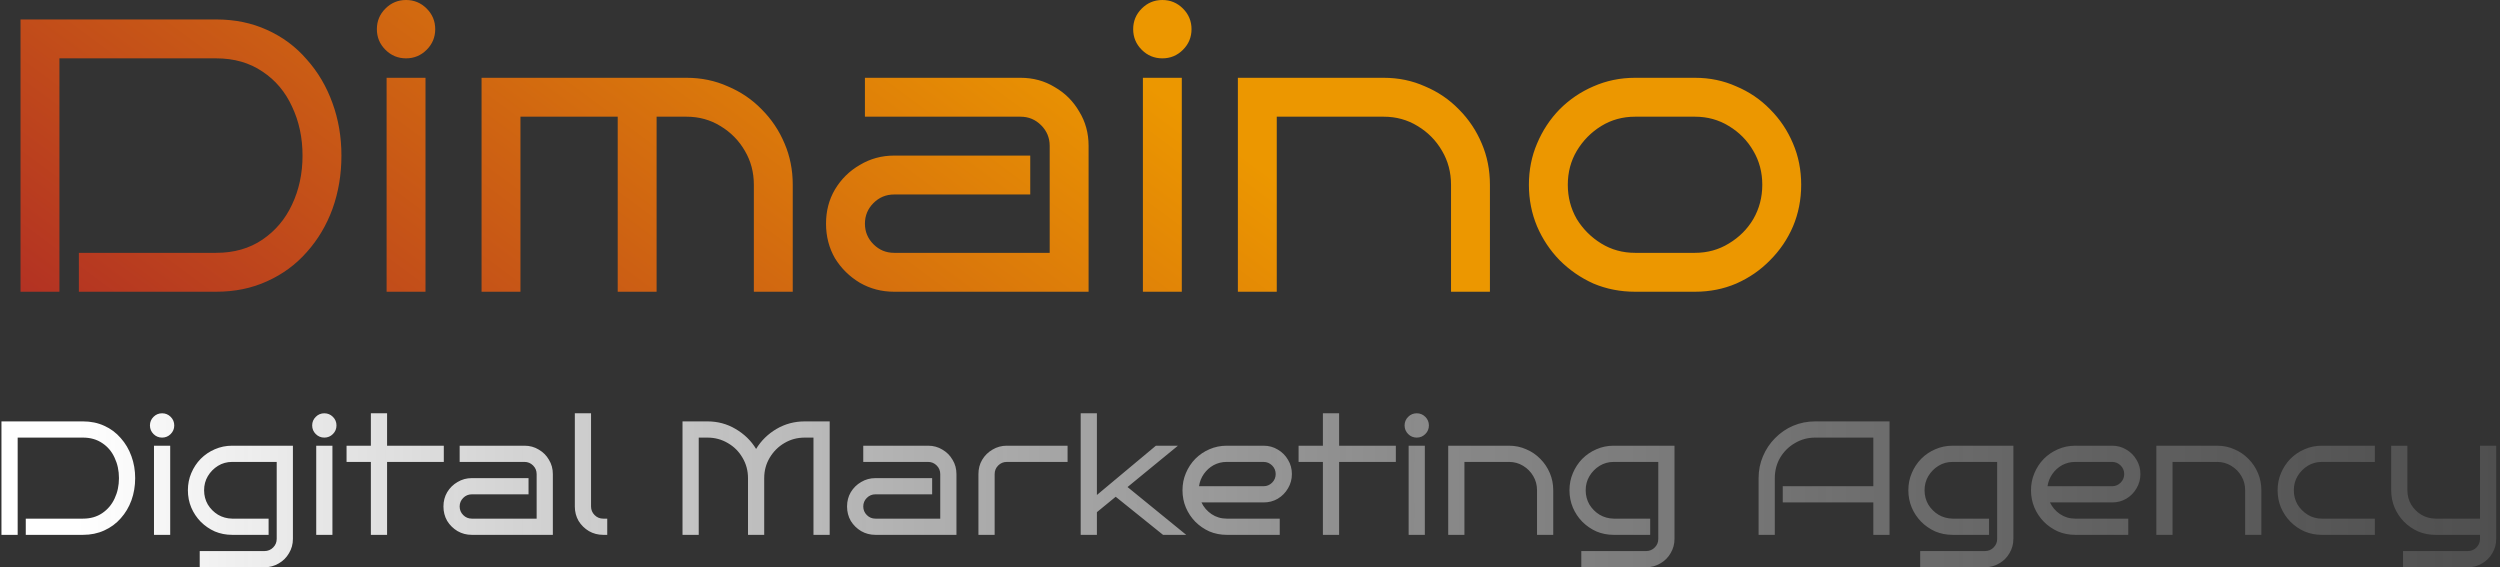 <svg xmlns="http://www.w3.org/2000/svg" width="617" height="140" viewBox="0 0 617 140" fill="none"><rect x="0" y="0" width="617" height="140" fill="#333333" stroke="none"/><path d="M84.264 38.4C84.264 43.072 83.528 47.456 82.056 51.552C80.584 55.584 78.472 59.136 75.72 62.208C73.032 65.28 69.768 67.68 65.928 69.408C62.152 71.136 57.96 72 53.352 72H19.464V62.4H53.352C57.768 62.4 61.576 61.312 64.776 59.136C67.976 56.96 70.408 54.08 72.072 50.496C73.8 46.848 74.664 42.816 74.664 38.4C74.664 33.984 73.8 29.952 72.072 26.304C70.408 22.656 67.976 19.776 64.776 17.664C61.576 15.488 57.768 14.4 53.352 14.4H14.664V72H5.064V4.8H53.352C57.96 4.8 62.152 5.664 65.928 7.392C69.768 9.12 73.032 11.552 75.72 14.688C78.472 17.76 80.584 21.344 82.056 25.44C83.528 29.472 84.264 33.792 84.264 38.4ZM107.412 7.2C107.412 9.184 106.708 10.88 105.3 12.288C103.892 13.696 102.196 14.4 100.212 14.4C98.228 14.4 96.532 13.696 95.124 12.288C93.716 10.88 93.012 9.184 93.012 7.2C93.012 5.216 93.716 3.52 95.124 2.112C96.532 0.704 98.228 -5.72205e-06 100.212 -5.72205e-06C102.196 -5.72205e-06 103.892 0.704 105.3 2.112C106.708 3.52 107.412 5.216 107.412 7.2ZM105.012 72H95.412V19.2H105.012V72ZM128.45 72H118.85V19.2H169.442C173.09 19.2 176.482 19.904 179.618 21.312C182.818 22.656 185.602 24.544 187.97 26.976C190.402 29.408 192.29 32.224 193.634 35.424C194.978 38.56 195.65 41.952 195.65 45.6V72H186.05V45.6C186.05 42.528 185.314 39.744 183.842 37.248C182.37 34.688 180.354 32.64 177.794 31.104C175.298 29.568 172.514 28.8 169.442 28.8H162.05V72H152.45V28.8H128.45V72ZM268.664 72H220.664C217.592 72 214.776 71.264 212.216 69.792C209.656 68.256 207.608 66.24 206.072 63.744C204.6 61.184 203.864 58.336 203.864 55.2C203.864 52.064 204.6 49.248 206.072 46.752C207.608 44.192 209.656 42.176 212.216 40.704C214.776 39.168 217.592 38.4 220.664 38.4H254.264V48H220.664C218.68 48 216.984 48.704 215.576 50.112C214.168 51.52 213.464 53.216 213.464 55.2C213.464 57.184 214.168 58.88 215.576 60.288C216.984 61.696 218.68 62.4 220.664 62.4H259.064V36C259.064 34.016 258.36 32.32 256.952 30.912C255.544 29.504 253.848 28.8 251.864 28.8H213.464V19.2H251.864C255 19.2 257.816 19.968 260.312 21.504C262.872 22.976 264.888 24.992 266.36 27.552C267.896 30.048 268.664 32.864 268.664 36V72ZM294.068 7.2C294.068 9.184 293.364 10.88 291.956 12.288C290.548 13.696 288.852 14.4 286.868 14.4C284.884 14.4 283.188 13.696 281.78 12.288C280.372 10.88 279.668 9.184 279.668 7.2C279.668 5.216 280.372 3.52 281.78 2.112C283.188 0.704 284.884 -5.72205e-06 286.868 -5.72205e-06C288.852 -5.72205e-06 290.548 0.704 291.956 2.112C293.364 3.52 294.068 5.216 294.068 7.2ZM291.668 72H282.068V19.2H291.668V72ZM315.106 72H305.506V19.2H341.506C345.154 19.2 348.546 19.904 351.682 21.312C354.882 22.656 357.666 24.544 360.034 26.976C362.466 29.408 364.354 32.224 365.698 35.424C367.042 38.56 367.714 41.952 367.714 45.6V72H358.114V45.6C358.114 42.528 357.378 39.744 355.906 37.248C354.434 34.688 352.418 32.64 349.858 31.104C347.362 29.568 344.578 28.8 341.506 28.8H315.106V72ZM444.533 45.6C444.533 49.248 443.861 52.672 442.517 55.872C441.173 59.008 439.285 61.792 436.853 64.224C434.485 66.656 431.701 68.576 428.501 69.984C425.365 71.328 421.973 72 418.325 72H403.541C399.893 72 396.469 71.328 393.269 69.984C390.133 68.576 387.349 66.656 384.917 64.224C382.549 61.792 380.693 59.008 379.349 55.872C378.005 52.672 377.333 49.248 377.333 45.6C377.333 41.952 378.005 38.56 379.349 35.424C380.693 32.224 382.549 29.408 384.917 26.976C387.349 24.544 390.133 22.656 393.269 21.312C396.469 19.904 399.893 19.2 403.541 19.2H418.325C421.973 19.2 425.365 19.904 428.501 21.312C431.701 22.656 434.485 24.544 436.853 26.976C439.285 29.408 441.173 32.224 442.517 35.424C443.861 38.56 444.533 41.952 444.533 45.6ZM434.933 45.6C434.933 42.528 434.197 39.744 432.725 37.248C431.253 34.688 429.237 32.64 426.677 31.104C424.181 29.568 421.397 28.8 418.325 28.8H403.541C400.469 28.8 397.685 29.568 395.189 31.104C392.693 32.64 390.677 34.688 389.141 37.248C387.669 39.744 386.933 42.528 386.933 45.6C386.933 48.672 387.669 51.488 389.141 54.048C390.677 56.544 392.693 58.56 395.189 60.096C397.685 61.632 400.469 62.4 403.541 62.4H418.325C421.397 62.4 424.181 61.632 426.677 60.096C429.237 58.56 431.253 56.544 432.725 54.048C434.197 51.488 434.933 48.672 434.933 45.6Z" fill="url(#paint0_linear_101_2779)"></path><path d="M33.36 118C33.36 119.947 33.053 121.773 32.44 123.48C31.827 125.16 30.947 126.64 29.8 127.92C28.68 129.2 27.32 130.2 25.72 130.92C24.147 131.64 22.4 132 20.48 132H6.36V128H20.48C22.32 128 23.907 127.547 25.24 126.64C26.573 125.733 27.587 124.533 28.28 123.04C29 121.52 29.36 119.84 29.36 118C29.36 116.16 29 114.48 28.28 112.96C27.587 111.44 26.573 110.24 25.24 109.36C23.907 108.453 22.32 108 20.48 108H4.36V132H0.36V104H20.48C22.4 104 24.147 104.36 25.72 105.08C27.32 105.8 28.68 106.813 29.8 108.12C30.947 109.4 31.827 110.893 32.44 112.6C33.053 114.28 33.36 116.08 33.36 118ZM43.005 105C43.005 105.827 42.712 106.533 42.125 107.12C41.538 107.707 40.832 108 40.005 108C39.178 108 38.472 107.707 37.885 107.12C37.298 106.533 37.005 105.827 37.005 105C37.005 104.173 37.298 103.467 37.885 102.88C38.472 102.293 39.178 102 40.005 102C40.832 102 41.538 102.293 42.125 102.88C42.712 103.467 43.005 104.173 43.005 105ZM42.005 132H38.005V110H42.005V132ZM72.291 133C72.291 134.28 71.971 135.453 71.331 136.52C70.717 137.587 69.877 138.427 68.811 139.04C67.744 139.68 66.571 140 65.291 140H49.291V136H65.291C66.117 136 66.824 135.707 67.411 135.12C67.997 134.533 68.291 133.827 68.291 133V114H57.291C56.011 114 54.851 114.32 53.811 114.96C52.771 115.6 51.931 116.453 51.291 117.52C50.677 118.56 50.371 119.72 50.371 121C50.371 122.28 50.677 123.453 51.291 124.52C51.931 125.56 52.771 126.4 53.811 127.04C54.851 127.653 56.011 127.973 57.291 128H66.291V132H57.291C55.771 132 54.344 131.72 53.011 131.16C51.704 130.573 50.544 129.773 49.531 128.76C48.544 127.747 47.771 126.587 47.211 125.28C46.651 123.947 46.371 122.52 46.371 121C46.371 119.48 46.651 118.067 47.211 116.76C47.771 115.427 48.544 114.253 49.531 113.24C50.544 112.227 51.704 111.44 53.011 110.88C54.344 110.293 55.771 110 57.291 110H72.291V133ZM83.044 105C83.044 105.827 82.751 106.533 82.164 107.12C81.577 107.707 80.871 108 80.044 108C79.217 108 78.511 107.707 77.924 107.12C77.337 106.533 77.044 105.827 77.044 105C77.044 104.173 77.337 103.467 77.924 102.88C78.511 102.293 79.217 102 80.044 102C80.871 102 81.577 102.293 82.164 102.88C82.751 103.467 83.044 104.173 83.044 105ZM82.044 132H78.044V110H82.044V132ZM95.53 132H91.53V114H85.53V110H91.53V102H95.53V110H109.53V114H95.53V132ZM136.443 132H116.443C115.163 132 113.99 131.693 112.923 131.08C111.857 130.44 111.003 129.6 110.363 128.56C109.75 127.493 109.443 126.307 109.443 125C109.443 123.693 109.75 122.52 110.363 121.48C111.003 120.413 111.857 119.573 112.923 118.96C113.99 118.32 115.163 118 116.443 118H130.443V122H116.443C115.617 122 114.91 122.293 114.323 122.88C113.737 123.467 113.443 124.173 113.443 125C113.443 125.827 113.737 126.533 114.323 127.12C114.91 127.707 115.617 128 116.443 128H132.443V117C132.443 116.173 132.15 115.467 131.563 114.88C130.977 114.293 130.27 114 129.443 114H113.443V110H129.443C130.75 110 131.923 110.32 132.963 110.96C134.03 111.573 134.87 112.413 135.483 113.48C136.123 114.52 136.443 115.693 136.443 117V132ZM149.868 132H148.868C147.588 132 146.415 131.693 145.348 131.08C144.282 130.44 143.428 129.6 142.788 128.56C142.175 127.493 141.868 126.307 141.868 125V102H145.868V125C145.868 125.827 146.162 126.533 146.748 127.12C147.335 127.707 148.042 128 148.868 128H149.868V132ZM188.606 132H184.606V118C184.606 116.16 184.153 114.48 183.246 112.96C182.366 111.44 181.166 110.24 179.646 109.36C178.126 108.453 176.446 108 174.606 108H172.446V132H168.446V104H174.606C177.139 104 179.459 104.627 181.566 105.88C183.699 107.133 185.379 108.773 186.606 110.8C187.833 108.773 189.499 107.133 191.606 105.88C193.739 104.627 196.073 104 198.606 104H204.766V132H200.766V108H198.606C196.766 108 195.086 108.453 193.566 109.36C192.073 110.24 190.873 111.44 189.966 112.96C189.059 114.48 188.606 116.16 188.606 118V132ZM236.053 132H216.053C214.773 132 213.599 131.693 212.533 131.08C211.466 130.44 210.613 129.6 209.973 128.56C209.359 127.493 209.053 126.307 209.053 125C209.053 123.693 209.359 122.52 209.973 121.48C210.613 120.413 211.466 119.573 212.533 118.96C213.599 118.32 214.773 118 216.053 118H230.053V122H216.053C215.226 122 214.519 122.293 213.933 122.88C213.346 123.467 213.053 124.173 213.053 125C213.053 125.827 213.346 126.533 213.933 127.12C214.519 127.707 215.226 128 216.053 128H232.053V117C232.053 116.173 231.759 115.467 231.173 114.88C230.586 114.293 229.879 114 229.053 114H213.053V110H229.053C230.359 110 231.533 110.32 232.573 110.96C233.639 111.573 234.479 112.413 235.093 113.48C235.733 114.52 236.053 115.693 236.053 117V132ZM263.478 114H248.478C247.651 114 246.944 114.293 246.358 114.88C245.771 115.467 245.478 116.173 245.478 117V132H241.478V117C241.478 115.693 241.784 114.52 242.398 113.48C243.038 112.413 243.891 111.573 244.958 110.96C246.024 110.32 247.198 110 248.478 110H263.478V114ZM292.756 132H287.036L275.356 122.6L270.716 126.4V132H266.716V102H270.716V122.16L285.276 110H290.716L278.276 120.2L292.756 132ZM318.839 117C318.839 118.28 318.519 119.453 317.879 120.52C317.266 121.587 316.426 122.44 315.359 123.08C314.319 123.693 313.146 124 311.839 124H296.519C297.079 125.173 297.906 126.133 298.999 126.88C300.119 127.627 301.373 128 302.759 128H315.839V132H302.759C301.239 132 299.813 131.72 298.479 131.16C297.173 130.573 296.013 129.773 294.999 128.76C294.013 127.747 293.239 126.587 292.679 125.28C292.119 123.947 291.839 122.52 291.839 121C291.839 119.48 292.119 118.067 292.679 116.76C293.239 115.427 294.013 114.253 294.999 113.24C296.013 112.227 297.173 111.44 298.479 110.88C299.813 110.293 301.239 110 302.759 110H311.839C313.146 110 314.319 110.32 315.359 110.96C316.426 111.573 317.266 112.413 317.879 113.48C318.519 114.52 318.839 115.693 318.839 117ZM311.839 120C312.666 120 313.373 119.707 313.959 119.12C314.546 118.533 314.839 117.827 314.839 117C314.839 116.173 314.546 115.467 313.959 114.88C313.373 114.293 312.666 114 311.839 114H302.759C301.586 114 300.506 114.267 299.519 114.8C298.559 115.333 297.759 116.053 297.119 116.96C296.479 117.867 296.079 118.88 295.919 120H311.839ZM330.491 132H326.491V114H320.491V110H326.491V102H330.491V110H344.491V114H330.491V132ZM352.653 105C352.653 105.827 352.36 106.533 351.773 107.12C351.187 107.707 350.48 108 349.653 108C348.827 108 348.12 107.707 347.533 107.12C346.947 106.533 346.653 105.827 346.653 105C346.653 104.173 346.947 103.467 347.533 102.88C348.12 102.293 348.827 102 349.653 102C350.48 102 351.187 102.293 351.773 102.88C352.36 103.467 352.653 104.173 352.653 105ZM351.653 132H347.653V110H351.653V132ZM361.419 132H357.419V110H372.419C373.939 110 375.352 110.293 376.659 110.88C377.992 111.44 379.152 112.227 380.139 113.24C381.152 114.253 381.939 115.427 382.499 116.76C383.059 118.067 383.339 119.48 383.339 121V132H379.339V121C379.339 119.72 379.032 118.56 378.419 117.52C377.806 116.453 376.966 115.6 375.899 114.96C374.859 114.32 373.699 114 372.419 114H361.419V132ZM413.267 133C413.267 134.28 412.947 135.453 412.307 136.52C411.694 137.587 410.854 138.427 409.787 139.04C408.721 139.68 407.547 140 406.267 140H390.267V136H406.267C407.094 136 407.801 135.707 408.387 135.12C408.974 134.533 409.267 133.827 409.267 133V114H398.267C396.987 114 395.827 114.32 394.787 114.96C393.747 115.6 392.907 116.453 392.267 117.52C391.654 118.56 391.347 119.72 391.347 121C391.347 122.28 391.654 123.453 392.267 124.52C392.907 125.56 393.747 126.4 394.787 127.04C395.827 127.653 396.987 127.973 398.267 128H407.267V132H398.267C396.747 132 395.321 131.72 393.987 131.16C392.681 130.573 391.521 129.773 390.507 128.76C389.521 127.747 388.747 126.587 388.187 125.28C387.627 123.947 387.347 122.52 387.347 121C387.347 119.48 387.627 118.067 388.187 116.76C388.747 115.427 389.521 114.253 390.507 113.24C391.521 112.227 392.681 111.44 393.987 110.88C395.321 110.293 396.747 110 398.267 110H413.267V133ZM466.341 132H462.341V124H439.981V120H462.341V108H447.981C446.167 108 444.501 108.453 442.981 109.36C441.461 110.24 440.247 111.44 439.341 112.96C438.461 114.48 438.021 116.16 438.021 118V132H434.021V118C434.021 116.08 434.381 114.28 435.101 112.6C435.821 110.893 436.821 109.4 438.101 108.12C439.381 106.813 440.861 105.8 442.541 105.08C444.247 104.36 446.061 104 447.981 104H466.341V132ZM496.9 133C496.9 134.28 496.58 135.453 495.94 136.52C495.327 137.587 494.487 138.427 493.42 139.04C492.353 139.68 491.18 140 489.9 140H473.9V136H489.9C490.727 136 491.433 135.707 492.02 135.12C492.607 134.533 492.9 133.827 492.9 133V114H481.9C480.62 114 479.46 114.32 478.42 114.96C477.38 115.6 476.54 116.453 475.9 117.52C475.287 118.56 474.98 119.72 474.98 121C474.98 122.28 475.287 123.453 475.9 124.52C476.54 125.56 477.38 126.4 478.42 127.04C479.46 127.653 480.62 127.973 481.9 128H490.9V132H481.9C480.38 132 478.953 131.72 477.62 131.16C476.313 130.573 475.153 129.773 474.14 128.76C473.153 127.747 472.38 126.587 471.82 125.28C471.26 123.947 470.98 122.52 470.98 121C470.98 119.48 471.26 118.067 471.82 116.76C472.38 115.427 473.153 114.253 474.14 113.24C475.153 112.227 476.313 111.44 477.62 110.88C478.953 110.293 480.38 110 481.9 110H496.9V133ZM528.253 117C528.253 118.28 527.933 119.453 527.293 120.52C526.68 121.587 525.84 122.44 524.773 123.08C523.733 123.693 522.56 124 521.253 124H505.933C506.493 125.173 507.32 126.133 508.413 126.88C509.533 127.627 510.787 128 512.173 128H525.253V132H512.173C510.653 132 509.227 131.72 507.893 131.16C506.587 130.573 505.427 129.773 504.413 128.76C503.427 127.747 502.653 126.587 502.093 125.28C501.533 123.947 501.253 122.52 501.253 121C501.253 119.48 501.533 118.067 502.093 116.76C502.653 115.427 503.427 114.253 504.413 113.24C505.427 112.227 506.587 111.44 507.893 110.88C509.227 110.293 510.653 110 512.173 110H521.253C522.56 110 523.733 110.32 524.773 110.96C525.84 111.573 526.68 112.413 527.293 113.48C527.933 114.52 528.253 115.693 528.253 117ZM521.253 120C522.08 120 522.787 119.707 523.373 119.12C523.96 118.533 524.253 117.827 524.253 117C524.253 116.173 523.96 115.467 523.373 114.88C522.787 114.293 522.08 114 521.253 114H512.173C511 114 509.92 114.267 508.933 114.8C507.973 115.333 507.173 116.053 506.533 116.96C505.893 117.867 505.493 118.88 505.333 120H521.253ZM536.185 132H532.185V110H547.185C548.705 110 550.118 110.293 551.425 110.88C552.758 111.44 553.918 112.227 554.905 113.24C555.918 114.253 556.705 115.427 557.265 116.76C557.825 118.067 558.105 119.48 558.105 121V132H554.105V121C554.105 119.72 553.798 118.56 553.185 117.52C552.571 116.453 551.731 115.6 550.665 114.96C549.625 114.32 548.465 114 547.185 114H536.185V132ZM586.113 132H573.033C571.513 132 570.086 131.72 568.753 131.16C567.446 130.573 566.286 129.773 565.273 128.76C564.286 127.747 563.513 126.587 562.953 125.28C562.393 123.947 562.113 122.52 562.113 121C562.113 119.48 562.393 118.067 562.953 116.76C563.513 115.427 564.286 114.253 565.273 113.24C566.286 112.227 567.446 111.44 568.753 110.88C570.086 110.293 571.513 110 573.033 110H586.113V114H573.033C571.753 114 570.593 114.32 569.553 114.96C568.513 115.6 567.673 116.453 567.033 117.52C566.419 118.56 566.113 119.72 566.113 121C566.113 122.28 566.419 123.453 567.033 124.52C567.673 125.56 568.513 126.4 569.553 127.04C570.593 127.68 571.753 128 573.033 128H586.113V132ZM616.065 133C616.065 134.28 615.745 135.453 615.105 136.52C614.492 137.587 613.652 138.427 612.585 139.04C611.545 139.68 610.372 140 609.065 140H593.065V136H609.065C609.892 136 610.598 135.707 611.185 135.12C611.772 134.533 612.065 133.827 612.065 133V132H601.065C599.545 132 598.118 131.72 596.785 131.16C595.478 130.573 594.318 129.773 593.305 128.76C592.318 127.747 591.545 126.587 590.985 125.28C590.425 123.947 590.145 122.52 590.145 121V110H594.145V121C594.145 122.28 594.452 123.453 595.065 124.52C595.705 125.56 596.545 126.4 597.585 127.04C598.625 127.653 599.785 127.973 601.065 128H612.065V110H616.065V133Z" fill="url(#paint1_linear_101_2779)"></path><defs><linearGradient id="paint0_linear_101_2779" x1="465" y1="95.5" x2="271.336" y2="357.257" gradientUnits="userSpaceOnUse"><stop stop-color="#EC9700"></stop><stop offset="0.147" stop-color="#EC9700"></stop><stop offset="1" stop-color="#9F0F2F"></stop></linearGradient><linearGradient id="paint1_linear_101_2779" x1="796" y1="57" x2="19" y2="57" gradientUnits="userSpaceOnUse"><stop stop-color="#6D6D6D" stop-opacity="0.1"></stop><stop offset="1" stop-color="white"></stop></linearGradient></defs></svg>